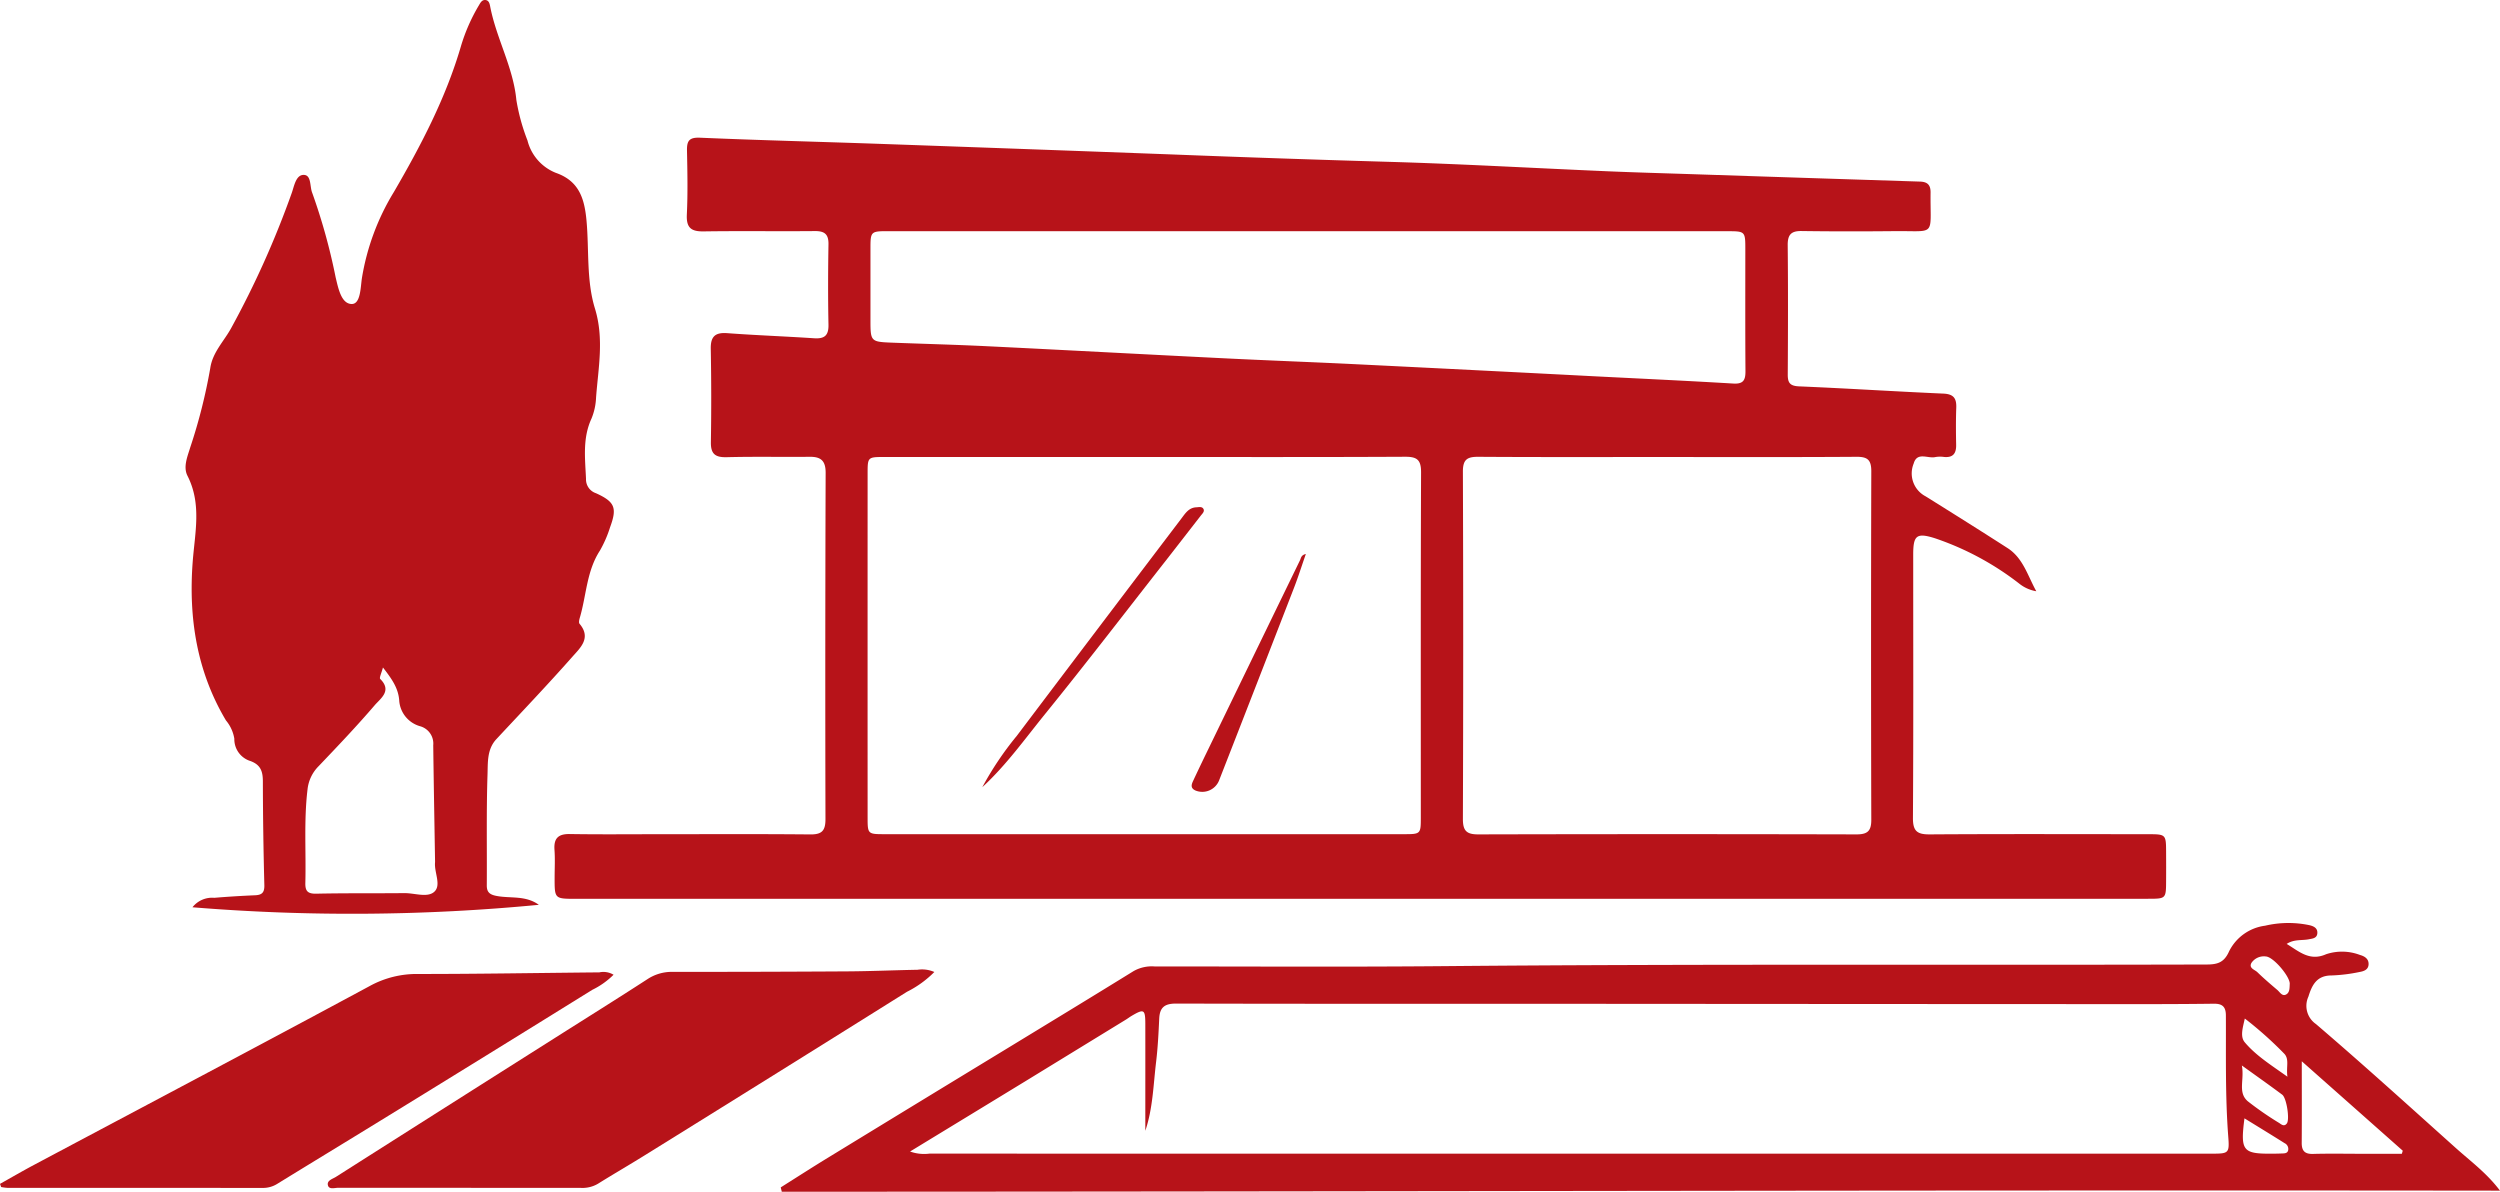 <svg xmlns="http://www.w3.org/2000/svg" xmlns:xlink="http://www.w3.org/1999/xlink" width="338.079" height="161.162" viewBox="0 0 338.079 161.162"><defs><clipPath id="clip-path"><rect id="Rect&#xE1;ngulo_1614" data-name="Rect&#xE1;ngulo 1614" width="338.079" height="161.162" fill="#b71319"></rect></clipPath></defs><g id="Grupo_5122" data-name="Grupo 5122" transform="translate(0 0)"><g id="Grupo_5113" data-name="Grupo 5113" transform="translate(0 0)" clip-path="url(#clip-path)"><path id="Trazado_4978" data-name="Trazado 4978" d="M233.333,69.518A5.036,5.036,0,0,1,231,68.456a38.875,38.875,0,0,0-11.353-6.1c-2.489-.785-2.944-.4-2.944,2.211,0,11.867.039,23.735-.036,35.6-.011,1.781.553,2.246,2.264,2.234,9.849-.066,19.7-.032,29.55-.025,2.387,0,2.412.034,2.421,2.4.007,1.326.011,2.651,0,3.977-.011,2.307-.046,2.35-2.3,2.353q-9.416.014-18.836.007l-193.913,0c-2.876,0-2.876,0-2.874-2.821,0-1.267.073-2.539-.018-3.8-.114-1.572.514-2.166,2.089-2.139,3.975.066,7.95.023,11.924.023,6.855,0,13.713-.039,20.566.03,1.59.016,2.07-.5,2.066-2.084Q69.55,76.9,69.63,53.485c0-1.6-.635-2.161-2.143-2.146-3.743.036-7.488-.043-11.23.052-1.554.041-2.173-.43-2.146-2.034q.1-6.3-.016-12.614c-.03-1.663.58-2.248,2.241-2.123,3.9.289,7.815.428,11.72.689,1.388.093,1.986-.341,1.957-1.822-.073-3.629-.061-7.26,0-10.889.023-1.379-.548-1.8-1.857-1.784-5.012.046-10.025-.032-15.035.043-1.709.025-2.346-.514-2.262-2.287.139-2.874.077-5.761.02-8.639-.025-1.292.273-1.807,1.754-1.745,8,.344,15.995.542,23.994.821q19.849.7,39.7,1.438,14.754.577,29.514,1.006c9.833.287,19.66.853,29.491,1.274,3.8.162,7.595.266,11.392.391q15.45.512,30.9,1.006c1.069.032,1.438.516,1.427,1.483-.068,6.041.849,5.16-4.828,5.217-4.207.041-8.411.046-12.618-.014-1.427-.02-1.888.507-1.875,1.923.059,5.818.043,11.635.007,17.455-.009,1.144.287,1.577,1.547,1.629,6.5.271,12.989.694,19.487.978,1.388.061,1.8.63,1.754,1.907-.061,1.668-.048,3.34-.016,5.01.023,1.138-.385,1.759-1.611,1.654a3.809,3.809,0,0,0-1.2.011c-1,.239-2.473-.76-2.933.883a3.491,3.491,0,0,0,1.609,4.423c3.711,2.318,7.419,4.641,11.1,7.01,2.1,1.354,2.719,3.754,3.872,5.825M112.891,51.364q-17.627,0-35.252,0c-2.325,0-2.334,0-2.334,2.237q-.007,23.241,0,46.482c0,2.275.014,2.289,2.325,2.289q35.08,0,70.156,0c2.318,0,2.328-.011,2.33-2.28,0-15.551-.025-31.1.034-46.653.007-1.711-.557-2.114-2.175-2.107-11.692.061-23.387.032-35.079.034m70.563,0c-8.514,0-17.03.03-25.544-.027-1.522-.011-2.114.348-2.109,2.007q.085,23.49,0,46.985c0,1.6.514,2.075,2.082,2.07q25.569-.065,51.133,0c1.474,0,2.018-.425,2.014-1.966q-.065-23.579,0-47.158c0-1.549-.535-1.948-2.011-1.938-8.523.059-17.044.03-25.566.03M134.88,20.833v-.007q-28.333,0-56.668,0c-2.516,0-2.519.009-2.521,2.441q0,4.751,0,9.5c0,3.024.007,3.026,3.076,3.142,4.255.162,8.514.271,12.766.48,10.573.516,21.141,1.092,31.714,1.615,5.977.3,11.956.516,17.933.808q16.119.792,32.235,1.629c6.321.321,12.641.614,18.959.992,1.379.082,1.654-.482,1.645-1.7C193.979,34.271,194,28.8,194,23.327c0-2.487,0-2.491-2.457-2.494H134.88" transform="translate(42.023 10.435)" fill="#b71319"></path><path id="Trazado_4979" data-name="Trazado 4979" d="M58.806,122.361a264.573,264.573,0,0,1-46.84.332,3.379,3.379,0,0,1,2.951-1.279c1.834-.155,3.672-.264,5.511-.344.931-.039,1.285-.364,1.258-1.372q-.184-6.993-.2-13.988c0-1.34-.259-2.271-1.681-2.792A3.085,3.085,0,0,1,17.627,99.9a5.123,5.123,0,0,0-1.133-2.475c-3.943-6.621-5.067-13.851-4.5-21.414.291-3.922,1.245-7.836-.7-11.66-.617-1.21,0-2.616.38-3.877a73.892,73.892,0,0,0,2.7-10.7c.309-2.134,1.877-3.652,2.855-5.458A125.358,125.358,0,0,0,25.4,26.074c.33-.946.564-2.434,1.615-2.421s.8,1.563,1.142,2.419a80.993,80.993,0,0,1,3.174,11.451c.348,1.436.749,3.568,2.166,3.588,1.206.018,1.192-2.223,1.383-3.5a32.247,32.247,0,0,1,4.332-11.66c3.627-6.239,7.014-12.682,9.06-19.7A24.275,24.275,0,0,1,50.7.722c.2-.339.41-.762.88-.719.5.048.58.541.653.915.837,4.3,3.108,8.184,3.533,12.6A27.118,27.118,0,0,0,57.271,19a6.374,6.374,0,0,0,3.863,4.387c3.2,1.126,3.861,3.615,4.123,6.5.355,3.952-.027,8.052,1.133,11.824,1.26,4.109.453,8.038.155,12.049a8.334,8.334,0,0,1-.621,2.853c-1.224,2.651-.858,5.392-.739,8.143A1.97,1.97,0,0,0,66.533,66.7c2.562,1.165,2.876,1.982,1.907,4.6a15.838,15.838,0,0,1-1.377,3.163c-1.8,2.769-1.822,6.034-2.71,9.055-.08.266-.175.68-.043.837,1.631,1.923.077,3.274-.972,4.464C60,92.6,56.506,96.262,53.061,99.959c-1.274,1.367-1.142,3.153-1.194,4.746-.166,5-.066,10.015-.1,15.025-.007.944.421,1.258,1.315,1.429,1.9.366,3.922-.1,5.72,1.2M37.724,90.274c-.18.712-.528,1.388-.366,1.547,1.627,1.6.032,2.639-.746,3.547-2.43,2.835-5.01,5.542-7.59,8.248a5.227,5.227,0,0,0-1.5,3.174c-.5,4.193-.184,8.393-.291,12.589-.03,1.1.289,1.5,1.472,1.477,3.97-.089,7.943-.036,11.913-.077,1.37-.016,3.083.639,4.016-.152,1.035-.878.025-2.605.134-3.959.014-.173,0-.346,0-.519-.082-5.119-.177-10.241-.241-15.36a2.43,2.43,0,0,0-1.775-2.578,3.88,3.88,0,0,1-2.819-3.4c-.1-1.745-1.01-3-2.2-4.539" transform="translate(14.062 -0.001)" fill="#b71319"></path><path id="Trazado_4980" data-name="Trazado 4980" d="M250.056,57.69c1.693,1.028,3.1,2.382,5.331,1.395a6.811,6.811,0,0,1,4.582.1c.617.168,1.215.526,1.16,1.306-.05.721-.692.906-1.24,1a22.062,22.062,0,0,1-3.761.464c-2.007,0-2.648,1.29-3.135,2.864a2.99,2.99,0,0,0,1.017,3.706c6.384,5.46,12.607,11.11,18.864,16.718,2.034,1.825,4.255,3.451,6.027,5.813-77.475-.1-154.914.137-232.353.148l-.143-.587c2.159-1.361,4.3-2.742,6.482-4.073q11.928-7.293,23.871-14.557c5.8-3.536,11.6-7.058,17.38-10.63a5,5,0,0,1,2.808-.621c13.016,0,26.037.08,39.056-.039,34.387-.314,68.777-.123,103.165-.221,1.433,0,2.4-.2,3.09-1.759a6.344,6.344,0,0,1,4.874-3.488,13.8,13.8,0,0,1,5.993-.073c.6.141,1.142.4,1.074,1.122-.064.671-.692.694-1.181.79-.942.18-1.959-.032-2.96.621M63.874,85.757a5.63,5.63,0,0,0,2.653.291q46.056.014,92.112.007,40.612,0,81.229,0c2.334,0,2.462-.032,2.289-2.277-.419-5.465-.294-10.935-.323-16.4,0-1.213-.494-1.618-1.656-1.6-3.859.052-7.718.057-11.574.055q-36.21-.014-72.415-.041c-18.78-.009-37.559.014-56.341-.034-1.574,0-2.193.553-2.262,2.05-.089,1.954-.189,3.913-.421,5.854-.375,3.106-.435,6.259-1.458,9.3v-1.69c0-4.264.007-8.527,0-12.789-.007-1.954-.187-2.045-1.875-1.049-.246.148-.476.323-.721.476q-6.689,4.1-13.38,8.2c-5.2,3.176-10.407,6.343-15.851,9.663m201.747.3.127-.416c-4.466-3.957-8.932-7.913-13.656-12.095,0,4,.018,7.5-.009,11.014-.009,1.09.4,1.545,1.534,1.513,2.3-.064,4.605-.016,6.91-.016h5.094M243.993,74.129c.375,1.948-.594,3.645.808,4.844a43.052,43.052,0,0,0,4.241,2.933c.3.2.678.546,1.04.055.4-.537-.032-3.436-.633-3.884-1.647-1.229-3.329-2.416-5.456-3.947m.4-6.348c-.284,1.274-.658,2.448,0,3.222,1.52,1.8,3.536,3.056,5.761,4.644-.184-1.338.271-2.323-.4-3.083a51.056,51.056,0,0,0-5.356-4.782m-.052,13.492c-.569,4.425-.241,4.819,3.811,4.78.4,0,.8-.007,1.2-.025.344-.014.751.014.885-.375a.867.867,0,0,0-.466-1.019c-1.779-1.122-3.577-2.216-5.433-3.36m6.129-18.208c0-1-2.2-3.613-3.222-3.679a2.023,2.023,0,0,0-1.952.858c-.416.726.446.924.8,1.272.858.835,1.772,1.615,2.685,2.391.364.307.683.956,1.26.582.446-.291.4-.908.428-1.424" transform="translate(59.176 69.957)" fill="#b71319"></path><path id="Trazado_4981" data-name="Trazado 4981" d="M101.507,57.958a13.981,13.981,0,0,1-3.7,2.676q-17.77,11.133-35.586,22.19c-2.052,1.276-4.148,2.484-6.2,3.768a4.116,4.116,0,0,1-2.3.562q-16.412-.01-32.824-.014c-.482,0-1.224.262-1.388-.314-.193-.678.619-.874,1.067-1.158q14.846-9.44,29.714-18.85c4.132-2.619,8.282-5.208,12.386-7.868a5.977,5.977,0,0,1,3.4-1.01q11.836.007,23.669-.066c3.165-.02,6.33-.159,9.494-.218a4.134,4.134,0,0,1,2.268.3" transform="translate(24.844 73.487)" fill="#b71319"></path><path id="Trazado_4982" data-name="Trazado 4982" d="M0,86.417c1.531-.855,3.046-1.741,4.594-2.564C19.731,75.8,34.895,67.8,49.984,59.67a13.172,13.172,0,0,1,6.546-1.636c8.173,0,16.345-.143,24.518-.218a2.641,2.641,0,0,1,1.925.321,10.777,10.777,0,0,1-2.887,2.045Q65.724,69.1,51.322,77.946c-4.605,2.835-9.228,5.636-13.833,8.471a3.6,3.6,0,0,1-1.957.548Q18.26,86.955.99,86.954a6.207,6.207,0,0,1-.837-.111C.1,86.7.05,86.558,0,86.417" transform="translate(0 73.68)" fill="#b71319"></path><path id="Trazado_4983" data-name="Trazado 4983" d="M58.385,68.019a43.053,43.053,0,0,1,4.673-6.953Q74.174,46.346,85.33,31.657c.521-.687.992-1.44,1.993-1.486.339-.016.758-.13.956.2.209.348-.121.637-.328.9Q85.678,34.2,83.4,37.126c-5.5,7.012-10.916,14.084-16.527,21-2.733,3.37-5.26,6.928-8.484,9.89" transform="translate(74.453 38.433)" fill="#b71319"></path><path id="Trazado_4984" data-name="Trazado 4984" d="M86.27,32.928c-.56,1.606-1.035,3.115-1.606,4.587Q79.613,50.555,74.524,63.58A2.442,2.442,0,0,1,71.316,64.9c-.692-.328-.507-.821-.284-1.3.68-1.461,1.379-2.91,2.082-4.357Q79.29,46.5,85.479,33.774c.139-.289.139-.7.792-.846" transform="translate(90.322 41.99)" fill="#b71319"></path></g></g></svg>